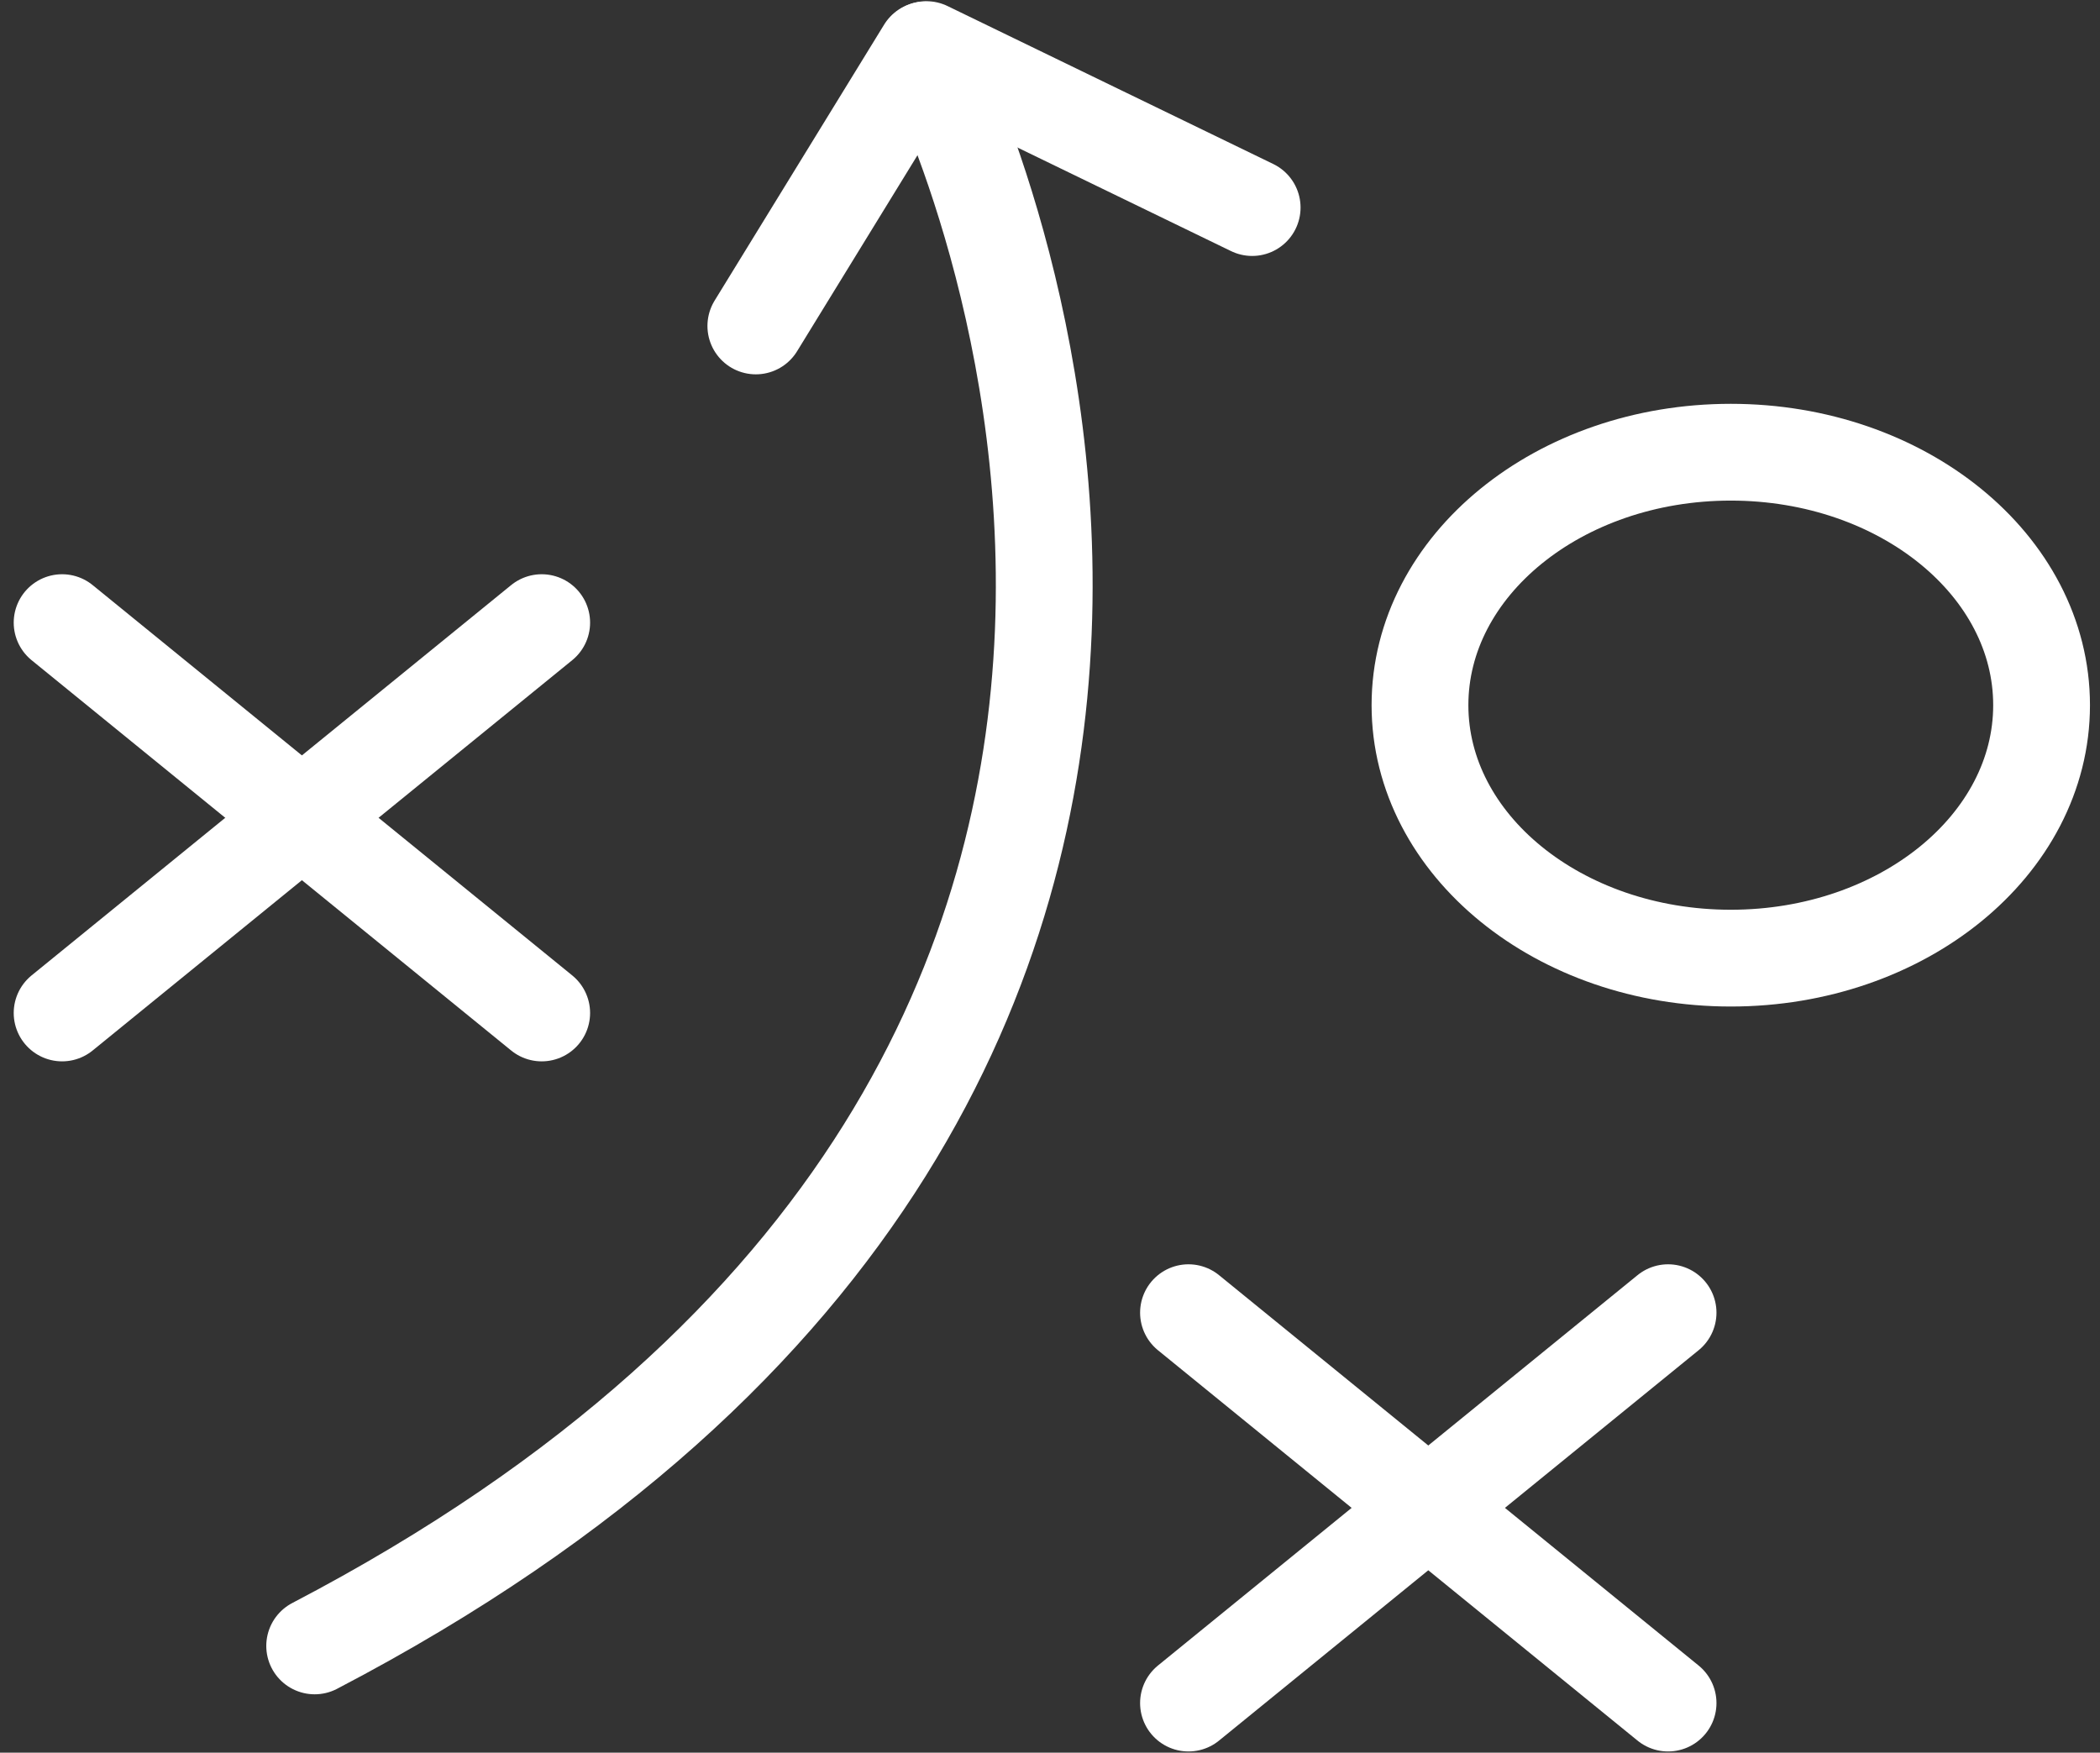 <svg xmlns="http://www.w3.org/2000/svg" width="127" height="106" viewBox="0 0 127 106" fill="none">
<rect x="0" y="0" width="127" height="106" fill="#333333" stroke="none"/>
<path d="M32.76 37.656L3.756 61.263" stroke="white" stroke-width="5.853" stroke-miterlimit="10" stroke-linecap="round" stroke-linejoin="round"/>
<path d="M32.76 61.263L3.756 37.656" stroke="white" stroke-width="5.853" stroke-miterlimit="10" stroke-linecap="round" stroke-linejoin="round"/>
<path d="M100.879 79.39L71.875 103" stroke="white" stroke-width="5.853" stroke-miterlimit="10" stroke-linecap="round" stroke-linejoin="round"/>
<path d="M100.879 103L71.875 79.39" stroke="white" stroke-width="5.853" stroke-miterlimit="10" stroke-linecap="round" stroke-linejoin="round"/>
<path d="M104.672 57.947C115.052 57.947 123.467 51.097 123.467 42.648C123.467 34.198 115.052 27.349 104.672 27.349C94.29 27.349 85.875 34.198 85.875 42.648C85.875 51.097 94.29 57.947 104.672 57.947Z" stroke="white" stroke-width="5.853" stroke-miterlimit="10" stroke-linecap="round" stroke-linejoin="round"/>
<path d="M56.204 3.556C56.204 3.556 86.966 64.068 19.03 99.543" stroke="white" stroke-width="5.853" stroke-miterlimit="10" stroke-linecap="round" stroke-linejoin="round"/>
<path d="M55.962 3.021L45.71 19.713" stroke="white" stroke-width="5.853" stroke-miterlimit="10" stroke-linecap="round" stroke-linejoin="round"/>
<path d="M56.028 3L75.726 12.553" stroke="white" stroke-width="5.853" stroke-miterlimit="10" stroke-linecap="round" stroke-linejoin="round"/>
</svg>
